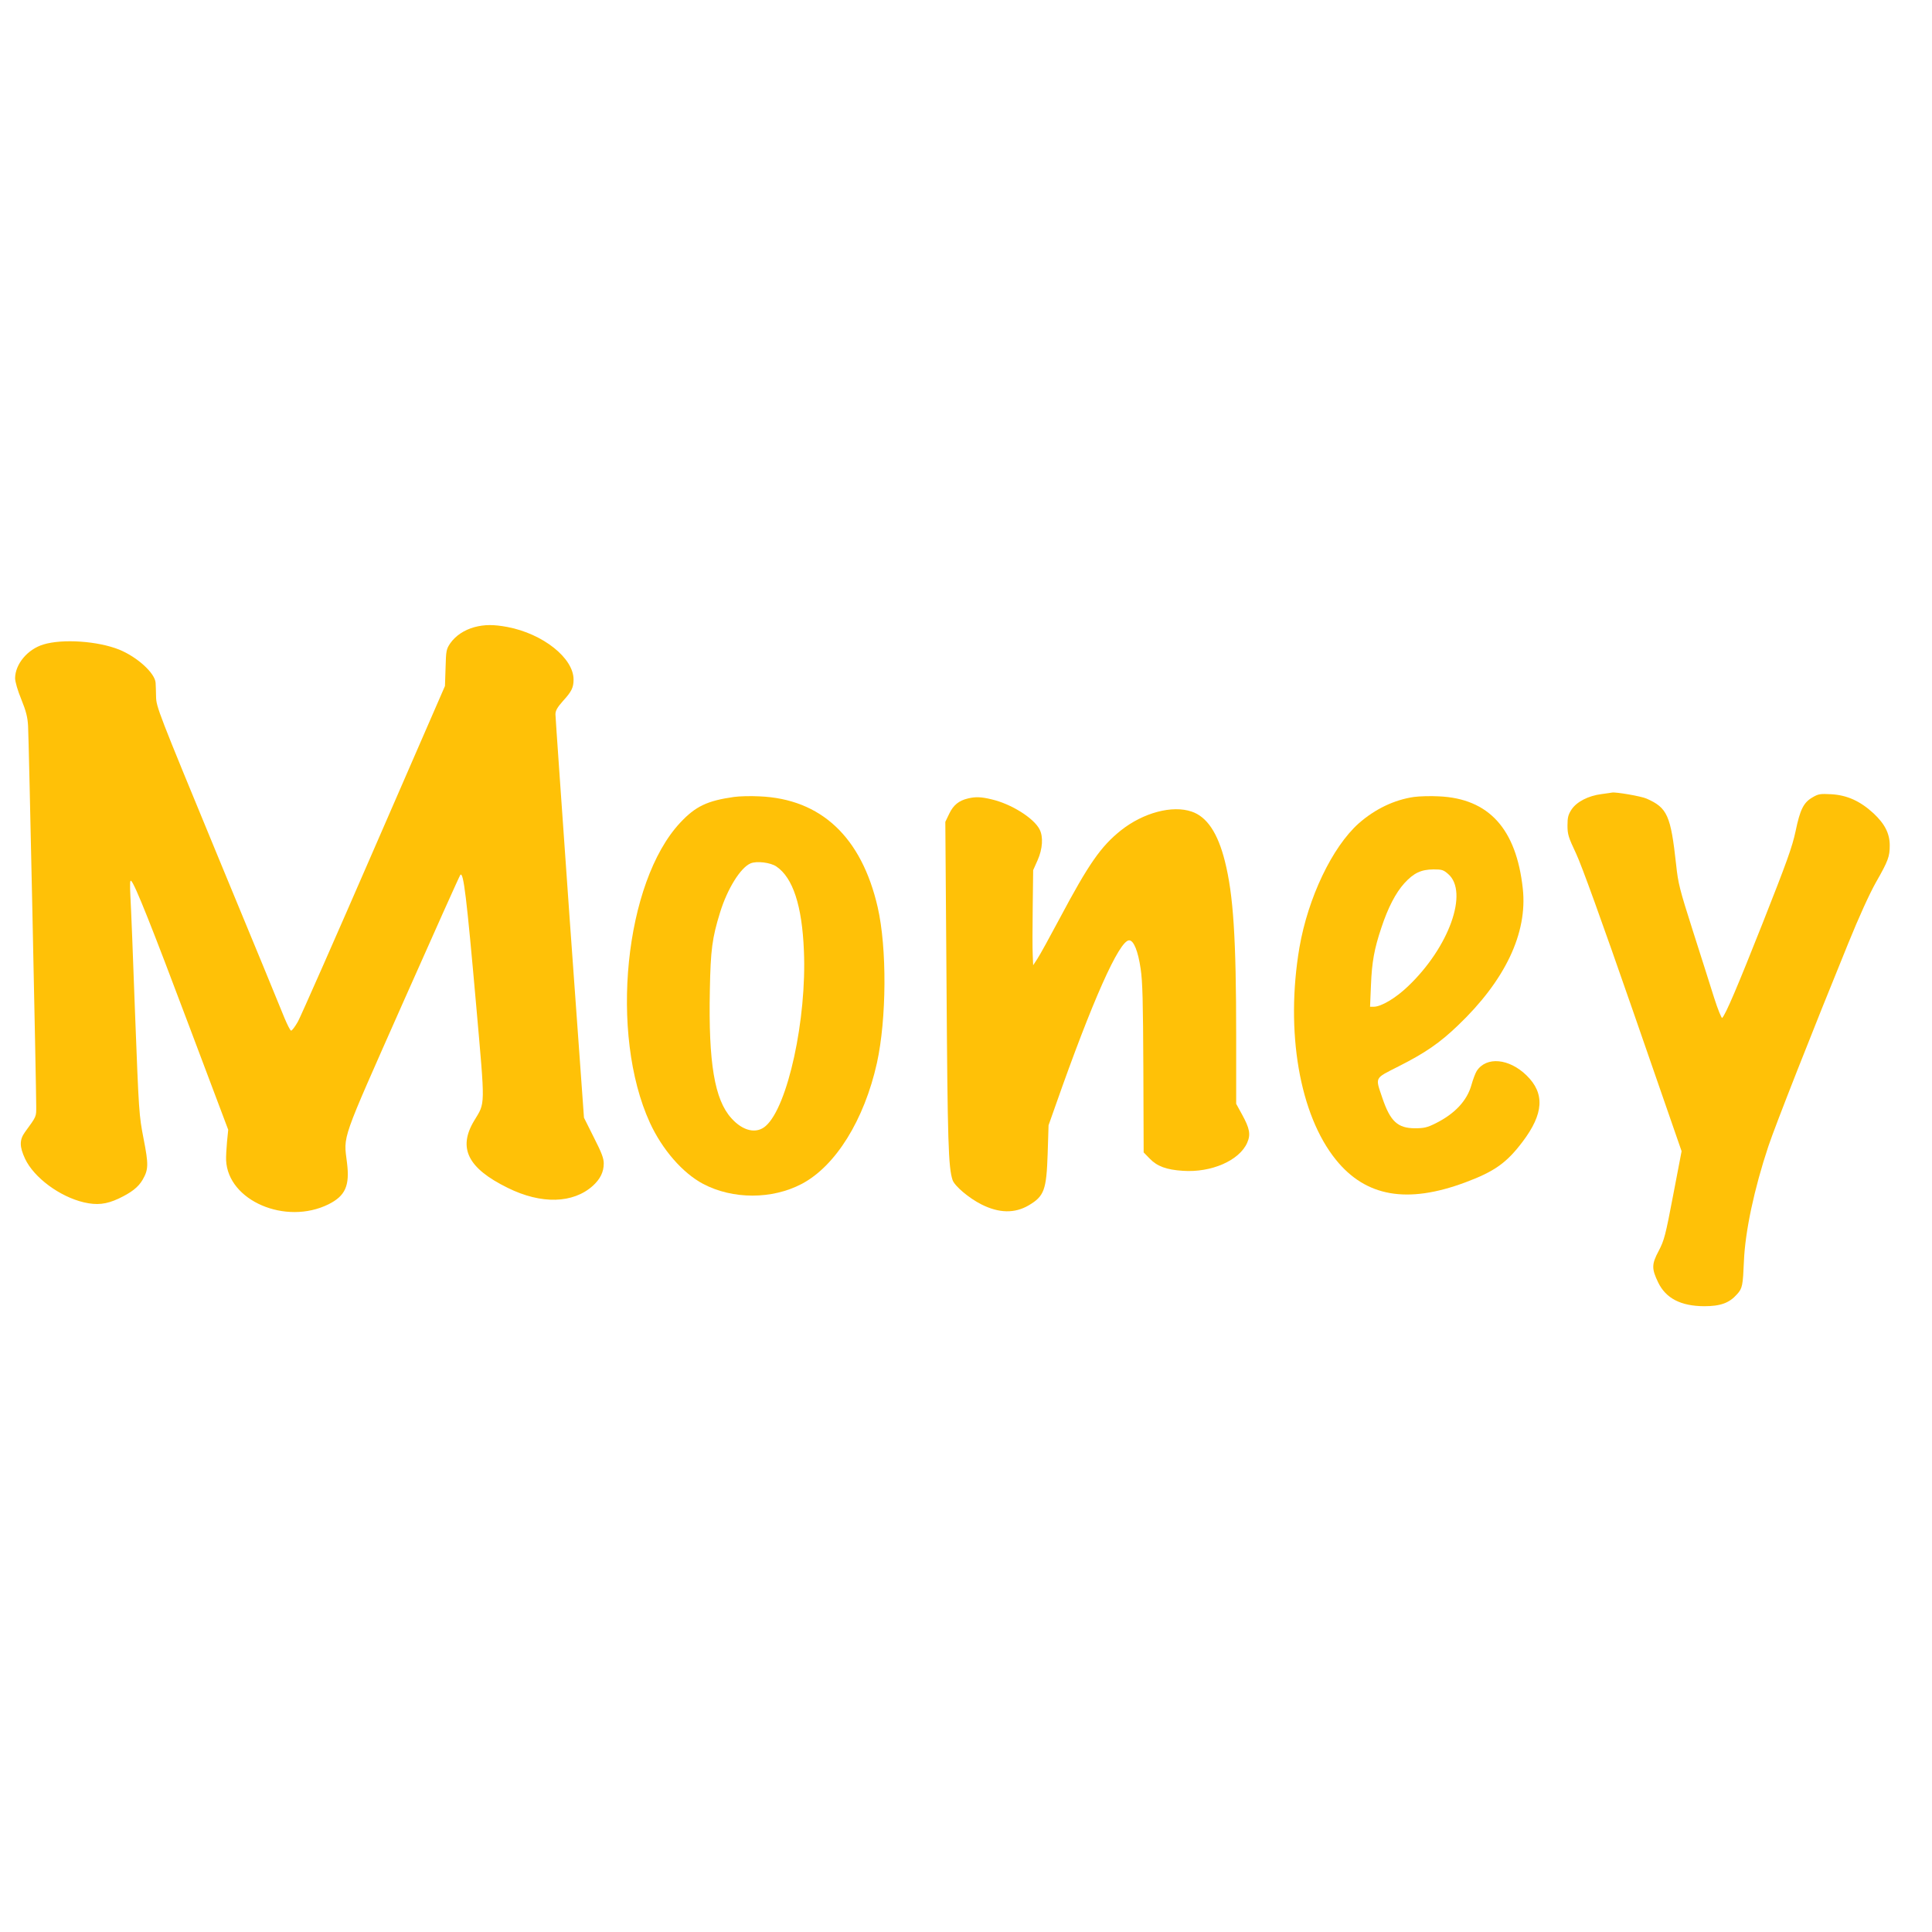 <?xml version="1.0" standalone="no"?>
<!DOCTYPE svg PUBLIC "-//W3C//DTD SVG 20010904//EN"
 "http://www.w3.org/TR/2001/REC-SVG-20010904/DTD/svg10.dtd">
<svg version="1.0" xmlns="http://www.w3.org/2000/svg"
 width="1280pt" height="1280pt" viewBox="0 0 1280 1280"
 preserveAspectRatio="xMidYMid meet">
<g transform="translate(0,1280) scale(0.1,-0.1)"
fill="#ffc107" stroke="none">
<path d="M3143 8645 c-68 -19 -124 -56 -160 -107 -26 -39 -28 -48 -31 -162
l-4 -121 -470 -1080 c-258 -594 -485 -1108 -504 -1143 -20 -35 -40 -62 -46
-60 -6 2 -25 40 -43 83 -17 44 -216 526 -441 1070 -397 962 -409 992 -410
1060 -1 39 -2 79 -3 91 -4 64 -121 171 -241 220 -142 57 -376 73 -503 34 -105
-32 -186 -130 -187 -223 0 -23 17 -82 41 -140 32 -79 42 -119 45 -177 5 -74
54 -2393 54 -2521 0 -69 3 -63 -75 -170 -37 -52 -36 -96 1 -176 59 -125 229
-251 390 -289 87 -20 148 -13 230 25 84 40 130 75 159 125 39 68 40 100 6 273
-30 155 -31 171 -56 823 -13 366 -27 717 -31 780 -4 84 -3 112 5 104 25 -23
136 -302 383 -959 l260 -690 -8 -80 c-4 -44 -7 -99 -6 -122 12 -268 394 -432
678 -292 112 56 142 123 123 275 -23 187 -45 122 370 1059 205 462 376 844
381 849 21 21 41 -144 105 -867 60 -683 61 -638 -13 -761 -110 -182 -43 -316
222 -446 222 -110 433 -104 564 14 49 45 72 91 72 148 0 34 -14 71 -66 173
l-65 130 -95 1320 c-51 726 -94 1335 -94 1352 0 25 12 46 50 89 57 62 70 89
70 142 0 142 -202 303 -438 348 -91 17 -151 17 -219 -1z"/>
<path d="M10611 7539 c-88 -11 -165 -51 -199 -102 -22 -34 -27 -52 -27 -106 0
-59 6 -78 57 -186 37 -79 167 -438 378 -1046 l321 -926 -56 -292 c-51 -268
-59 -298 -96 -369 -47 -88 -47 -118 -3 -209 51 -105 150 -156 304 -157 109 0
167 21 219 80 35 39 38 57 45 219 8 196 68 479 162 761 45 135 293 766 529
1344 71 175 142 331 184 405 81 142 91 170 91 244 0 79 -33 143 -108 213 -88
81 -175 120 -279 126 -74 4 -86 2 -125 -21 -59 -34 -82 -80 -112 -225 -22
-103 -58 -203 -216 -603 -171 -432 -246 -607 -270 -633 -4 -4 -29 56 -54 135
-25 79 -88 279 -141 444 -87 273 -97 312 -110 435 -36 328 -58 378 -196 439
-36 16 -205 45 -229 40 -3 -1 -34 -5 -69 -10z"/>
<path d="M4863 7520 c-177 -25 -255 -62 -356 -170 -369 -394 -471 -1400 -201
-1989 82 -178 217 -333 353 -405 196 -103 456 -103 652 0 225 118 415 424 499
802 64 292 67 760 5 1031 -107 466 -376 718 -784 735 -58 3 -134 1 -168 -4z
m281 -461 c109 -74 170 -259 182 -557 20 -452 -107 -1035 -253 -1162 -61 -54
-151 -34 -227 51 -112 123 -153 368 -143 851 5 265 15 343 68 514 48 155 135
296 202 324 40 17 132 6 171 -21z"/>
<path d="M9368 7520 c-131 -19 -258 -80 -366 -175 -176 -157 -336 -493 -393
-823 -94 -555 0 -1107 242 -1406 198 -245 472 -293 856 -150 194 72 275 130
380 269 141 186 149 321 27 440 -116 113 -266 127 -330 30 -9 -14 -25 -56 -35
-92 -29 -105 -110 -192 -239 -256 -54 -27 -76 -32 -135 -32 -115 0 -164 46
-216 199 -48 143 -56 128 107 211 178 90 273 156 392 270 314 299 463 613 431
907 -43 397 -225 597 -555 612 -55 3 -129 1 -166 -4z m227 -511 c136 -119 6
-484 -266 -743 -81 -78 -178 -136 -228 -136 l-24 0 6 143 c6 154 22 241 69
381 44 133 95 231 152 294 63 69 111 91 193 92 56 0 66 -3 98 -31z"/>
<path d="M6413 7510 c-60 -14 -97 -44 -124 -101 l-26 -54 8 -1080 c7 -1044 12
-1208 40 -1293 13 -39 108 -120 192 -162 116 -58 219 -60 312 -6 103 61 118
101 126 341 l6 190 46 130 c243 692 422 1095 488 1095 30 0 59 -71 76 -188 13
-86 16 -217 18 -662 l2 -555 40 -41 c49 -51 111 -74 220 -81 188 -13 374 68
426 186 24 55 17 94 -34 187 l-39 71 0 449 c0 653 -19 937 -75 1159 -47 187
-119 294 -220 328 -128 44 -320 -7 -468 -124 -134 -107 -214 -222 -407 -585
-65 -122 -131 -242 -147 -266 l-28 -43 -3 70 c-2 39 -2 180 0 315 l3 245 29
65 c34 76 39 157 13 206 -39 75 -188 168 -317 198 -70 17 -107 18 -157 6z"/>
</g>
</svg>
